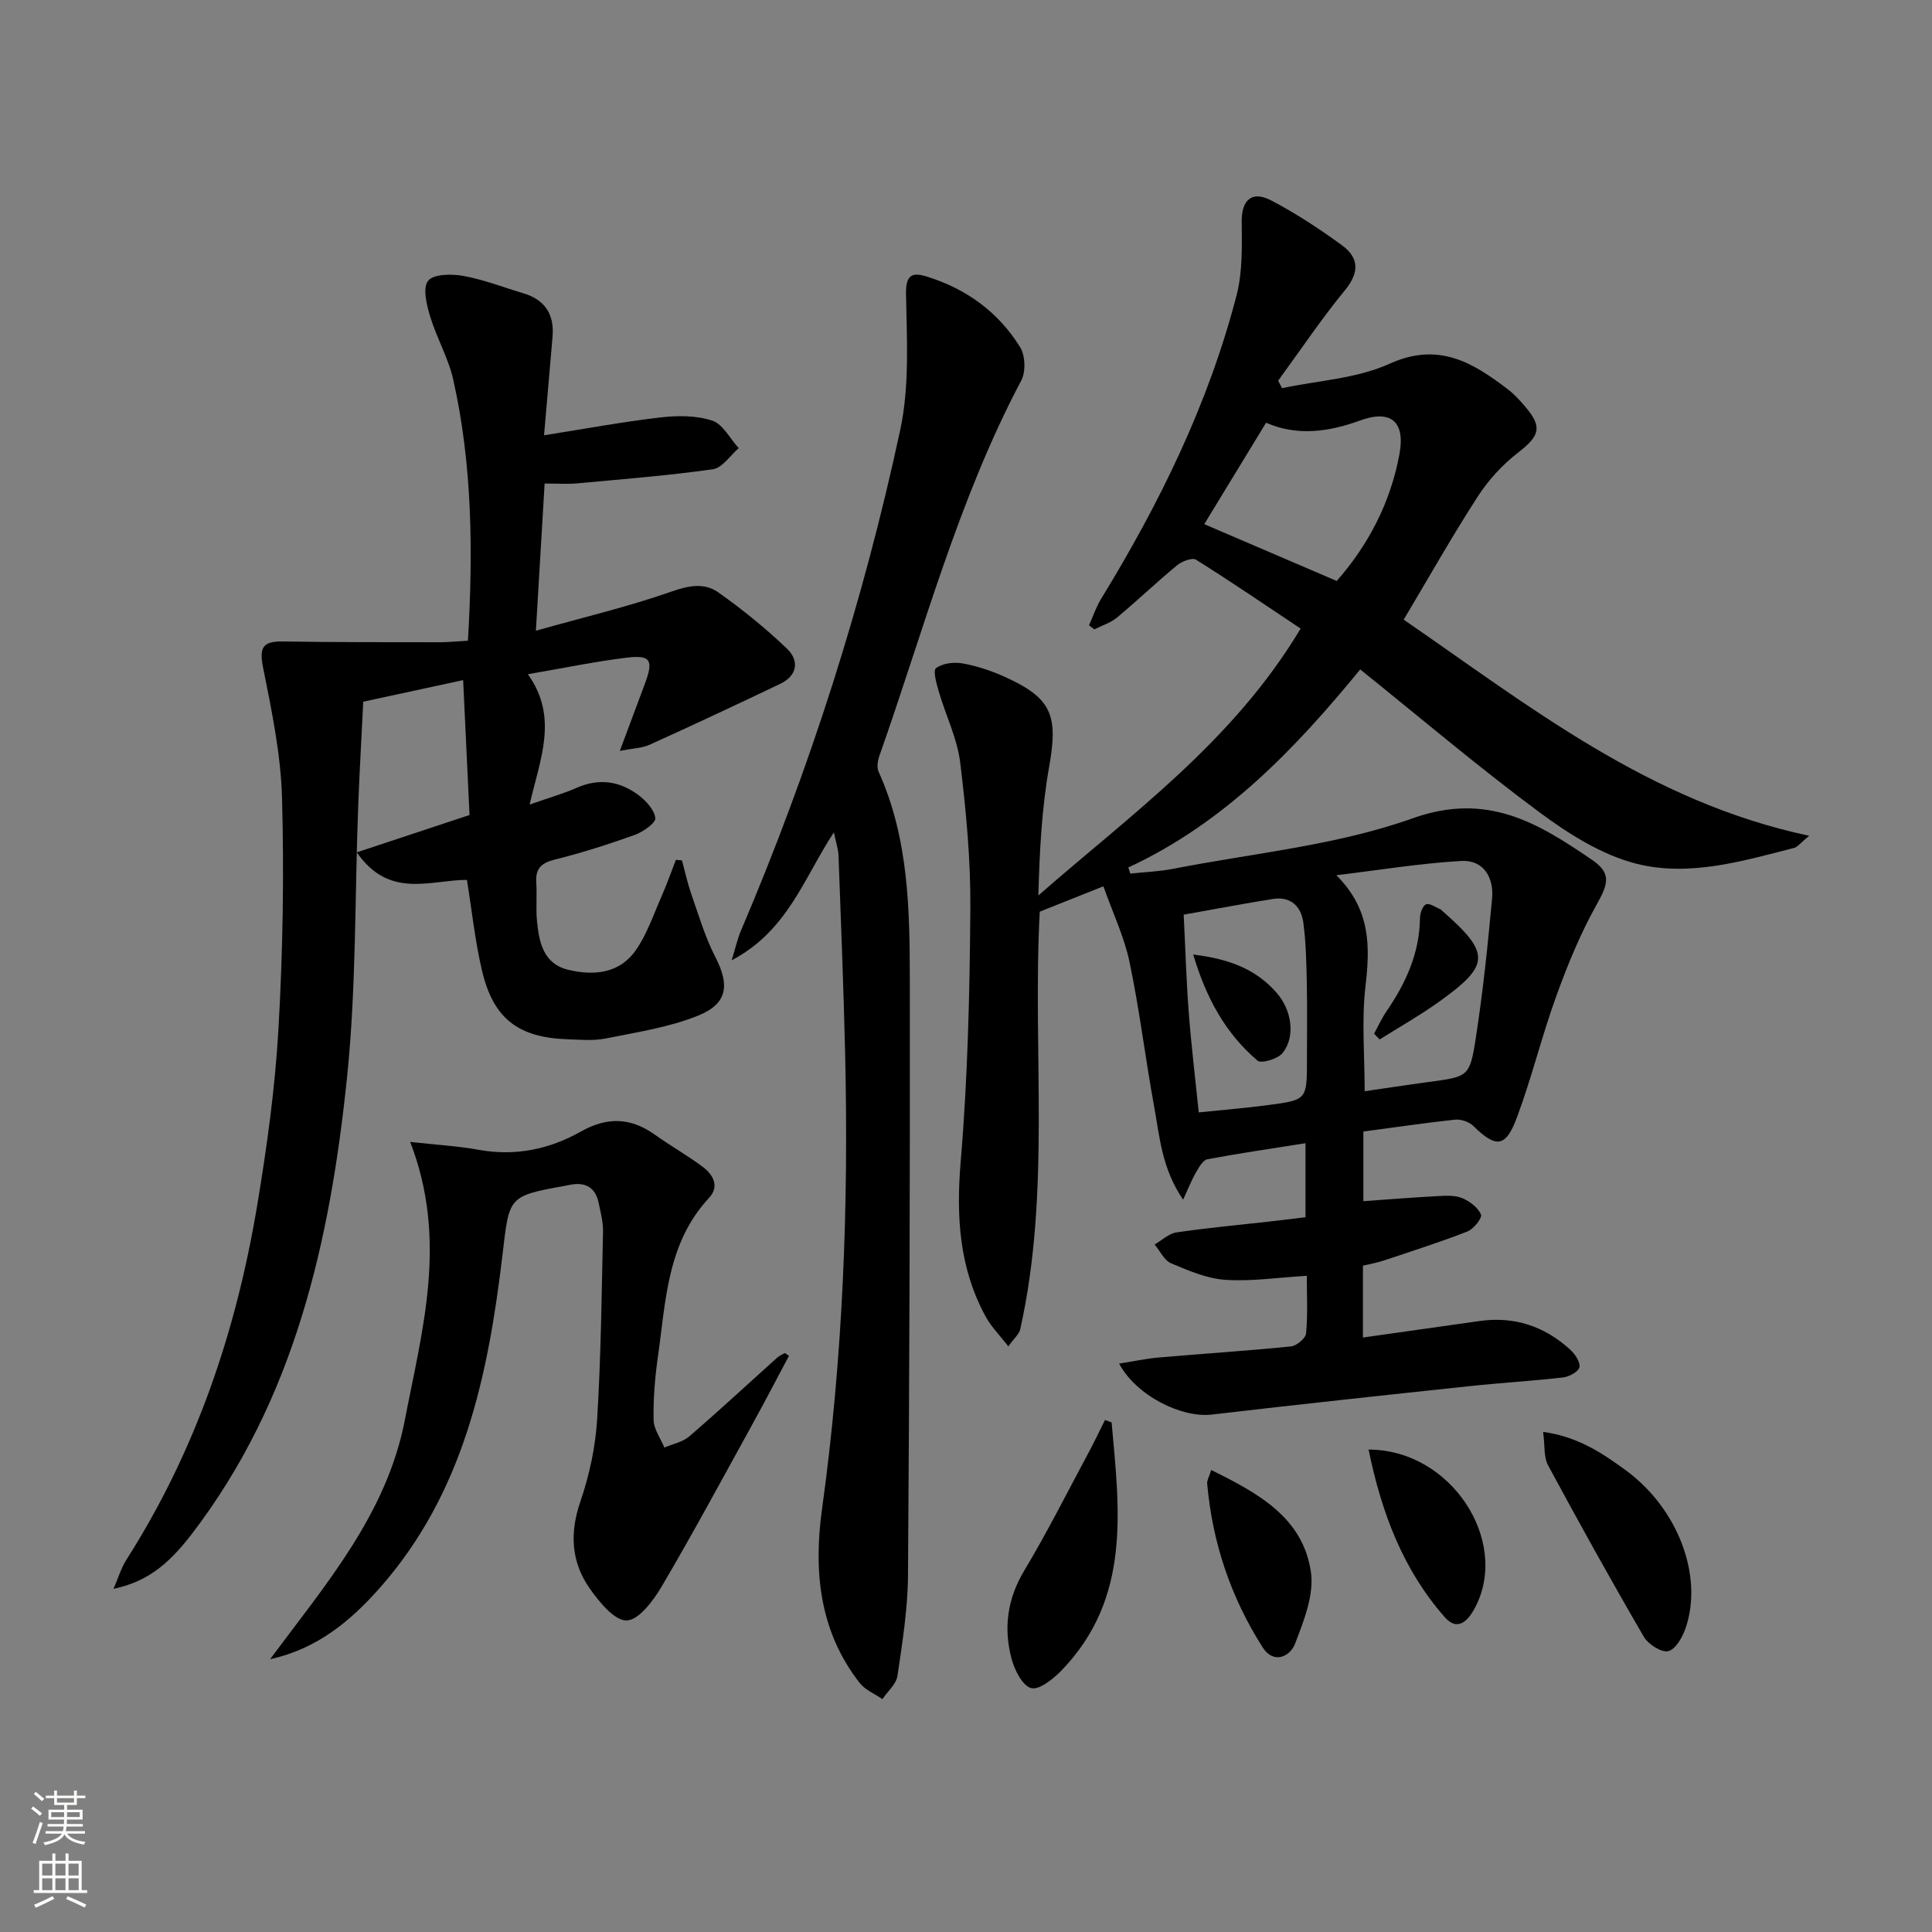 <svg enable-background="new 0 0 400 400" viewBox="0 0 400 400" xmlns="http://www.w3.org/2000/svg"><rect x="0" y="0" width="400" height="400" fill="#808080" stroke="none"/><g fill="#010000"><path d="m282.27 234.27v14.42c5.38-.38 10.48-.79 15.59-1.06 1.65-.09 3.48-.17 4.93.45 1.54.66 3.24 1.95 3.83 3.38.29.71-1.52 3-2.79 3.5-5.69 2.22-11.53 4.08-17.34 6.02-1.38.46-2.84.71-4.31 1.07v14.87c8.2-1.16 16.16-2.28 24.11-3.41 7.2-1.03 13.46 1.05 18.78 5.9 1 .91 2.13 2.55 1.94 3.64-.16.9-2.1 1.98-3.36 2.13-6.59.76-13.21 1.14-19.81 1.85-17.65 1.88-35.3 3.77-52.92 5.84-6.26.74-15.64-3.87-19.22-10.55 2.94-.46 5.59-1.04 8.27-1.27 9.1-.79 18.23-1.37 27.31-2.29 1.17-.12 3.04-1.67 3.13-2.7.37-3.92.15-7.89.15-11.92-6.02.36-11.5 1.2-16.89.83-3.81-.26-7.61-1.9-11.21-3.42-1.43-.61-2.29-2.56-3.41-3.89 1.5-.86 2.92-2.26 4.51-2.5 6.41-.95 12.87-1.53 19.31-2.26 2.45-.28 4.9-.58 7.42-.88 0-5.05 0-9.66 0-15.33-7.06 1.12-13.71 2.08-20.3 3.32-.94.18-1.76 1.67-2.37 2.71-.86 1.47-1.48 3.09-2.67 5.66-4.44-6.52-4.85-13.04-5.99-19.24-1.82-9.95-3.02-20.02-5.09-29.91-1.1-5.26-3.49-10.25-5.42-15.73-4.77 1.9-8.97 3.57-13.18 5.25-1.54 28.78 2.34 57.86-4.04 86.46-.22 1-1.24 1.83-2.46 3.54-1.79-2.31-3.52-4.03-4.65-6.08-5.56-10.13-6.17-20.87-5.21-32.31 1.46-17.33 1.86-34.77 1.99-52.17.08-10.1-.87-20.27-2.1-30.31-.61-4.98-2.98-9.73-4.41-14.63-.48-1.64-1.27-4.4-.6-4.91 1.33-1.01 3.66-1.31 5.43-1 2.91.5 5.82 1.47 8.53 2.67 10.05 4.48 11.37 8.02 9.46 18.77-1.55 8.71-1.98 17.62-2.23 26.62 19.38-16.96 40.28-31.83 54.3-55.26-7.09-4.72-14.28-9.64-21.66-14.26-.79-.5-2.95.35-3.96 1.19-4.23 3.49-8.19 7.29-12.4 10.79-1.32 1.1-3.11 1.64-4.69 2.44-.37-.28-.73-.56-1.1-.84.81-1.79 1.43-3.7 2.44-5.37 12.12-19.78 22.29-40.46 28.12-63 1.25-4.84 1.1-10.13 1.05-15.21-.04-4.41 2.06-6.49 6.07-4.4 5.12 2.67 10.01 5.89 14.69 9.3 3.51 2.56 3.67 5.59.63 9.29-4.92 6-9.26 12.48-13.85 18.75.27.52.54 1.04.81 1.55 7.46-1.59 15.47-1.98 22.26-5.06 10.15-4.59 17.24-.26 24.55 5.34 1.31 1 2.45 2.27 3.53 3.53 3.63 4.23 3.01 6.06-1.47 9.53-3.2 2.48-6.12 5.65-8.32 9.05-5.31 8.21-10.12 16.74-15.36 25.53 26.11 17.97 50.88 37.74 83.95 44.75-1.93 1.59-2.43 2.34-3.08 2.5-10.78 2.77-21.86 6.06-32.78 3.26-7.13-1.83-13.96-6.16-19.99-10.63-12.55-9.3-24.48-19.43-37.1-29.57-13.31 16.24-28 31.73-48.02 41 .14.42.28.84.42 1.27 2.96-.32 5.95-.42 8.86-.99 16.61-3.25 33.83-4.83 49.6-10.46 15.44-5.51 25.96.98 37.12 8.59 4.09 2.79 3.37 4.99.96 9.29-3.36 6-6.01 12.47-8.36 18.96-2.99 8.25-5.06 16.83-8.12 25.05-2.36 6.34-4.33 6.42-9.09 1.77-.87-.85-2.54-1.39-3.75-1.27-6.23.68-12.46 1.59-18.97 2.46zm.27-8.34c4.44-.64 8.82-1.32 13.22-1.91 8.18-1.11 8.53-1.03 9.76-8.93 1.5-9.64 2.51-19.37 3.4-29.08.4-4.33-1.78-8.03-6.4-7.76-8.64.51-17.23 1.92-25.84 2.96 7.14 7.12 6.99 14.75 6.02 23.07-.81 7.01-.16 14.18-.16 21.65zm-5.79-105.65c6.45-7.31 11.15-16.16 13-26.31 1.22-6.69-1.79-9.24-8.2-6.9-6.65 2.43-13.13 3.21-19.42.45-4.52 7.42-8.86 14.53-12.8 21 9.19 3.94 18.12 7.77 27.42 11.76zm-31.68 69.09c.35 6.93.54 13.56 1.04 20.16.51 6.74 1.33 13.45 2.08 20.78 5.22-.54 9.82-.91 14.39-1.52 8.02-1.06 8.01-1.12 8.01-9.35 0-5.33.08-10.67-.03-16-.09-4.15-.17-8.32-.72-12.42-.45-3.36-2.61-5.48-6.28-4.9-6.02.95-12.02 2.11-18.49 3.25z"/><path d="m96.88 132.66c1.08-18.5.92-36.41-3.04-54.06-1.01-4.48-3.43-8.62-4.77-13.04-.73-2.41-1.6-5.94-.44-7.42 1.11-1.42 4.88-1.45 7.28-1.02 4.22.76 8.28 2.36 12.42 3.59 4.51 1.34 6.46 4.38 6.07 9-.56 6.59-1.14 13.19-1.76 20.41 8.49-1.34 16.24-2.78 24.05-3.69 3.55-.41 7.44-.44 10.76.65 2.22.73 3.69 3.73 5.49 5.71-1.77 1.51-3.39 4.08-5.34 4.36-9.35 1.33-18.77 2.06-28.18 2.93-1.96.18-3.96.03-6.66.03-.59 9.95-1.15 19.47-1.81 30.47 10-2.81 19.12-4.97 27.92-8.05 3.64-1.28 6.91-1.97 9.87.13 4.98 3.53 9.77 7.41 14.18 11.62 2.58 2.46 2.22 5.58-1.38 7.3-8.98 4.29-17.99 8.51-27.06 12.62-1.53.69-3.37.72-6.15 1.26 1.98-5.31 3.57-9.6 5.18-13.88 1.83-4.88 1.24-6.02-3.74-5.42-6.52.79-12.98 2.14-20.48 3.43 6.37 8.92 2.57 17.42.36 26.98 3.98-1.39 6.95-2.23 9.74-3.46 4.58-2.03 8.85-1.41 12.7 1.43 1.6 1.18 3.37 3.08 3.59 4.83.12 1-2.54 2.87-4.26 3.49-5.46 1.96-11.01 3.72-16.63 5.13-2.8.7-3.95 1.9-3.76 4.73.18 2.66-.11 5.35.15 7.99.44 4.41 1.31 8.85 6.52 10.09 5.3 1.26 10.57.73 13.91-4.03 2.33-3.32 3.67-7.36 5.33-11.13 1.1-2.49 2.01-5.08 3-7.62.42.04.83.08 1.25.11.64 2.34 1.15 4.73 1.95 7.02 1.53 4.37 2.85 8.89 4.96 12.98 2.95 5.73 2.62 9.62-3.48 12.11-6.04 2.46-12.71 3.45-19.17 4.76-2.57.52-5.32.26-7.98.17-10.18-.36-15.32-4.27-17.67-14.18-1.44-6.08-2.08-12.36-3.13-18.82-7.61.01-16.06 4.03-22.8-5.7 7.97-2.64 15.22-5.04 23.34-7.73-.42-8.89-.86-18.08-1.32-27.93-7.33 1.58-13.91 3.01-20.68 4.47-.36 7.25-.76 14.2-1.03 21.15-.74 18.95-.39 38.01-2.35 56.83-3.52 33.8-10.83 66.64-32.23 94.48-5.1 6.63-9.56 9.8-16.1 11.22 1-2.3 1.58-4.32 2.66-6.02 14.35-22.49 22.72-47.21 27.08-73.33 2.02-12.1 3.71-24.32 4.41-36.55.91-15.93 1.18-31.94.74-47.89-.25-9.02-2.14-18.05-3.92-26.95-.83-4.14-.11-5.48 4.1-5.41 10.95.18 21.91.14 32.86.16 1.65-.03 3.28-.2 5.45-.31z"/><path d="m172.65 172.32c-6.27 9.54-9.56 20.39-21.17 26.5.87-2.83 1.23-4.5 1.88-6.03 14.3-33.54 25.36-68.15 33.02-103.76 1.95-9.07 1.37-18.78 1.2-28.18-.07-3.97 1.3-4.51 4.2-3.62 8.23 2.52 14.93 7.36 19.44 14.68 1.07 1.73 1.17 5.07.22 6.87-13.06 24.68-20.16 51.6-29.37 77.71-.35 1-.58 2.38-.17 3.27 6.29 13.91 6.45 28.75 6.47 43.52.05 40.97-.08 81.94-.38 122.9-.05 6.94-1.16 13.89-2.18 20.78-.25 1.72-2.04 3.22-3.11 4.82-1.58-1.09-3.56-1.88-4.69-3.32-8.4-10.7-9.59-23.25-7.82-36.01 4.35-31.4 5.53-62.93 4.78-94.56-.32-13.63-.87-27.26-1.37-40.89-.08-1.3-.53-2.59-.95-4.68z"/><path d="m163.35 280.71c-2.54 4.76-5.02 9.54-7.63 14.27-6.18 11.21-12.25 22.49-18.74 33.51-1.72 2.92-4.76 6.97-7.25 7.01-2.55.04-5.68-3.85-7.65-6.65-3.85-5.49-4.15-11.48-1.91-18.01 1.86-5.43 3.11-11.25 3.46-16.97.8-12.94.93-25.92 1.22-38.89.04-1.95-.49-3.93-.89-5.87-.65-3.19-2.67-4.43-5.85-3.82-.33.06-.65.13-.98.19-12.04 2.17-11.66 2.22-13.1 14.37-2.97 24.95-8 49.23-25.42 68.93-6.14 6.94-13.01 12.61-22.69 14.74 11.42-15.4 24.13-30 27.9-49.53 3.6-18.67 8.97-37.28 1.1-57.57 5.56.62 9.91.86 14.17 1.63 7.57 1.38 14.64-.09 21.14-3.76 5.46-3.08 10.32-2.95 15.34.63 3.25 2.31 6.74 4.28 9.93 6.67 2.15 1.61 3.52 4.03 1.3 6.42-8.75 9.39-8.95 21.46-10.61 33.06-.61 4.27-.95 8.62-.87 12.92.04 1.92 1.45 3.8 2.23 5.71 1.75-.75 3.81-1.14 5.18-2.33 6.18-5.32 12.15-10.87 18.22-16.32.44-.39 1.02-.61 1.54-.92.28.2.57.39.86.58z"/><path d="m319.49 296.46c7.17.98 12.22 4.37 17.09 7.93 10.81 7.91 16.11 21.86 12.41 32.68-.64 1.88-2.08 4.43-3.6 4.78-1.42.33-4.15-1.42-5.05-2.97-6.82-11.72-13.4-23.58-19.84-35.52-.91-1.7-.63-4.04-1.01-6.9z"/><path d="m230.15 294.5c1.6 18.05 4.11 36.31-10.33 51.3-1.71 1.77-4.63 4.14-6.33 3.7-1.81-.47-3.46-3.79-4.08-6.15-1.65-6.31-.86-12.32 2.65-18.17 4.76-7.93 8.91-16.23 13.3-24.39 1.2-2.23 2.28-4.53 3.42-6.8.46.16.92.34 1.37.51z"/><path d="m250.77 304.35c9.81 4.84 18.93 9.85 20.63 21.02.72 4.75-1.45 10.21-3.29 14.98-1.01 2.61-4.41 4.29-6.69.72-6.59-10.34-10.42-21.7-11.49-33.95-.05-.59.35-1.22.84-2.77z"/><path d="m283.35 300.12c17.02.01 29.15 18.72 22.18 32.46-1.38 2.72-3.6 5.44-6.42 2.23-8.58-9.77-13.06-21.49-15.76-34.69z"/><path d="m284.49 214.01c.84-1.53 1.56-3.14 2.54-4.58 4.01-5.85 6.88-12.07 6.96-19.36.01-1 .56-2.56 1.27-2.84.75-.29 1.98.63 2.99 1.04.14.06.24.22.37.33 10.05 8.82 9.99 11.2-.93 18.98-3.87 2.75-8.03 5.1-12.05 7.63-.38-.39-.76-.79-1.15-1.2z"/><path d="m247.04 197.63c7.78.93 13.16 3.2 17.3 7.95 3.12 3.57 3.9 9.02 1.23 12.42-.97 1.23-4.43 2.27-5.22 1.59-6.54-5.58-10.56-12.76-13.31-21.96z"/></g><path d="m6.44 374.46.42-.45c.65.47 1.27.95 1.85 1.44l-.45.49c-.65-.56-1.25-1.06-1.82-1.48m.93 7.33-.63-.26c.55-1.36 1.05-2.8 1.52-4.33.19.1.38.19.59.27-.46 1.29-.95 2.73-1.48 4.32m-.38-10.38.44-.42c.43.34 1.01.82 1.74 1.44l-.49.49c-.53-.51-1.09-1.01-1.69-1.51m2.5.35h1.72v-1.04h.59v1.04h3.52v-1.04h.59v1.04h1.75v.53h-1.75v1.42h-2.03v.97h3.22v2.03h-3.24c0 .35-.01.66-.03.93h3.32v.53h-3.37c-.03.27-.08.58-.15.94h3.96v.53h-3.71c.67.92 1.93 1.48 3.79 1.68-.13.24-.23.44-.29.59-2.13-.38-3.48-1.08-4.04-2.12-.43.97-1.77 1.72-4.03 2.23-.09-.19-.2-.37-.33-.55 2.1-.42 3.37-1.03 3.81-1.83h-3.36v-.53h3.58c.08-.29.13-.61.16-.94h-3.33v-.53h3.39c.02-.27.04-.58.04-.93h-3.23v-2.03h3.25v-.97h-2.07v-1.42h-1.73zm1.12 3.44v1h2.65c.01-.3.02-.44.01-.4v-.25-.35zm1.19-2h3.52v-.91h-3.52zm4.71 2h-2.63v.59c0 .15-.01.28-.01.4h2.64z" fill="#fbfcfa"/><path d="m13.56 383.74h.63v1.52h2.72v6.07h1.13v.6h-11.06v-.6h1.13v-6.07h2.73v-1.52h.63v1.52h2.1v-1.52zm-2.69 8.83.38.56c-1.24.63-2.53 1.25-3.85 1.85-.1-.21-.21-.42-.34-.63 1.36-.55 2.63-1.15 3.81-1.78m-2.13-4.27h2.1v-2.45h-2.1zm0 3.04h2.1v-2.46h-2.1zm2.72-3.04h2.1v-2.45h-2.1zm0 3.04h2.1v-2.46h-2.1zm6.07 3.6c-1.41-.71-2.7-1.3-3.86-1.78l.35-.56c1.45.62 2.75 1.19 3.84 1.72zm-1.25-9.09h-2.1v2.45h2.1zm-2.09 5.49h2.1v-2.46h-2.1z" fill="#fbfcfa"/></svg>